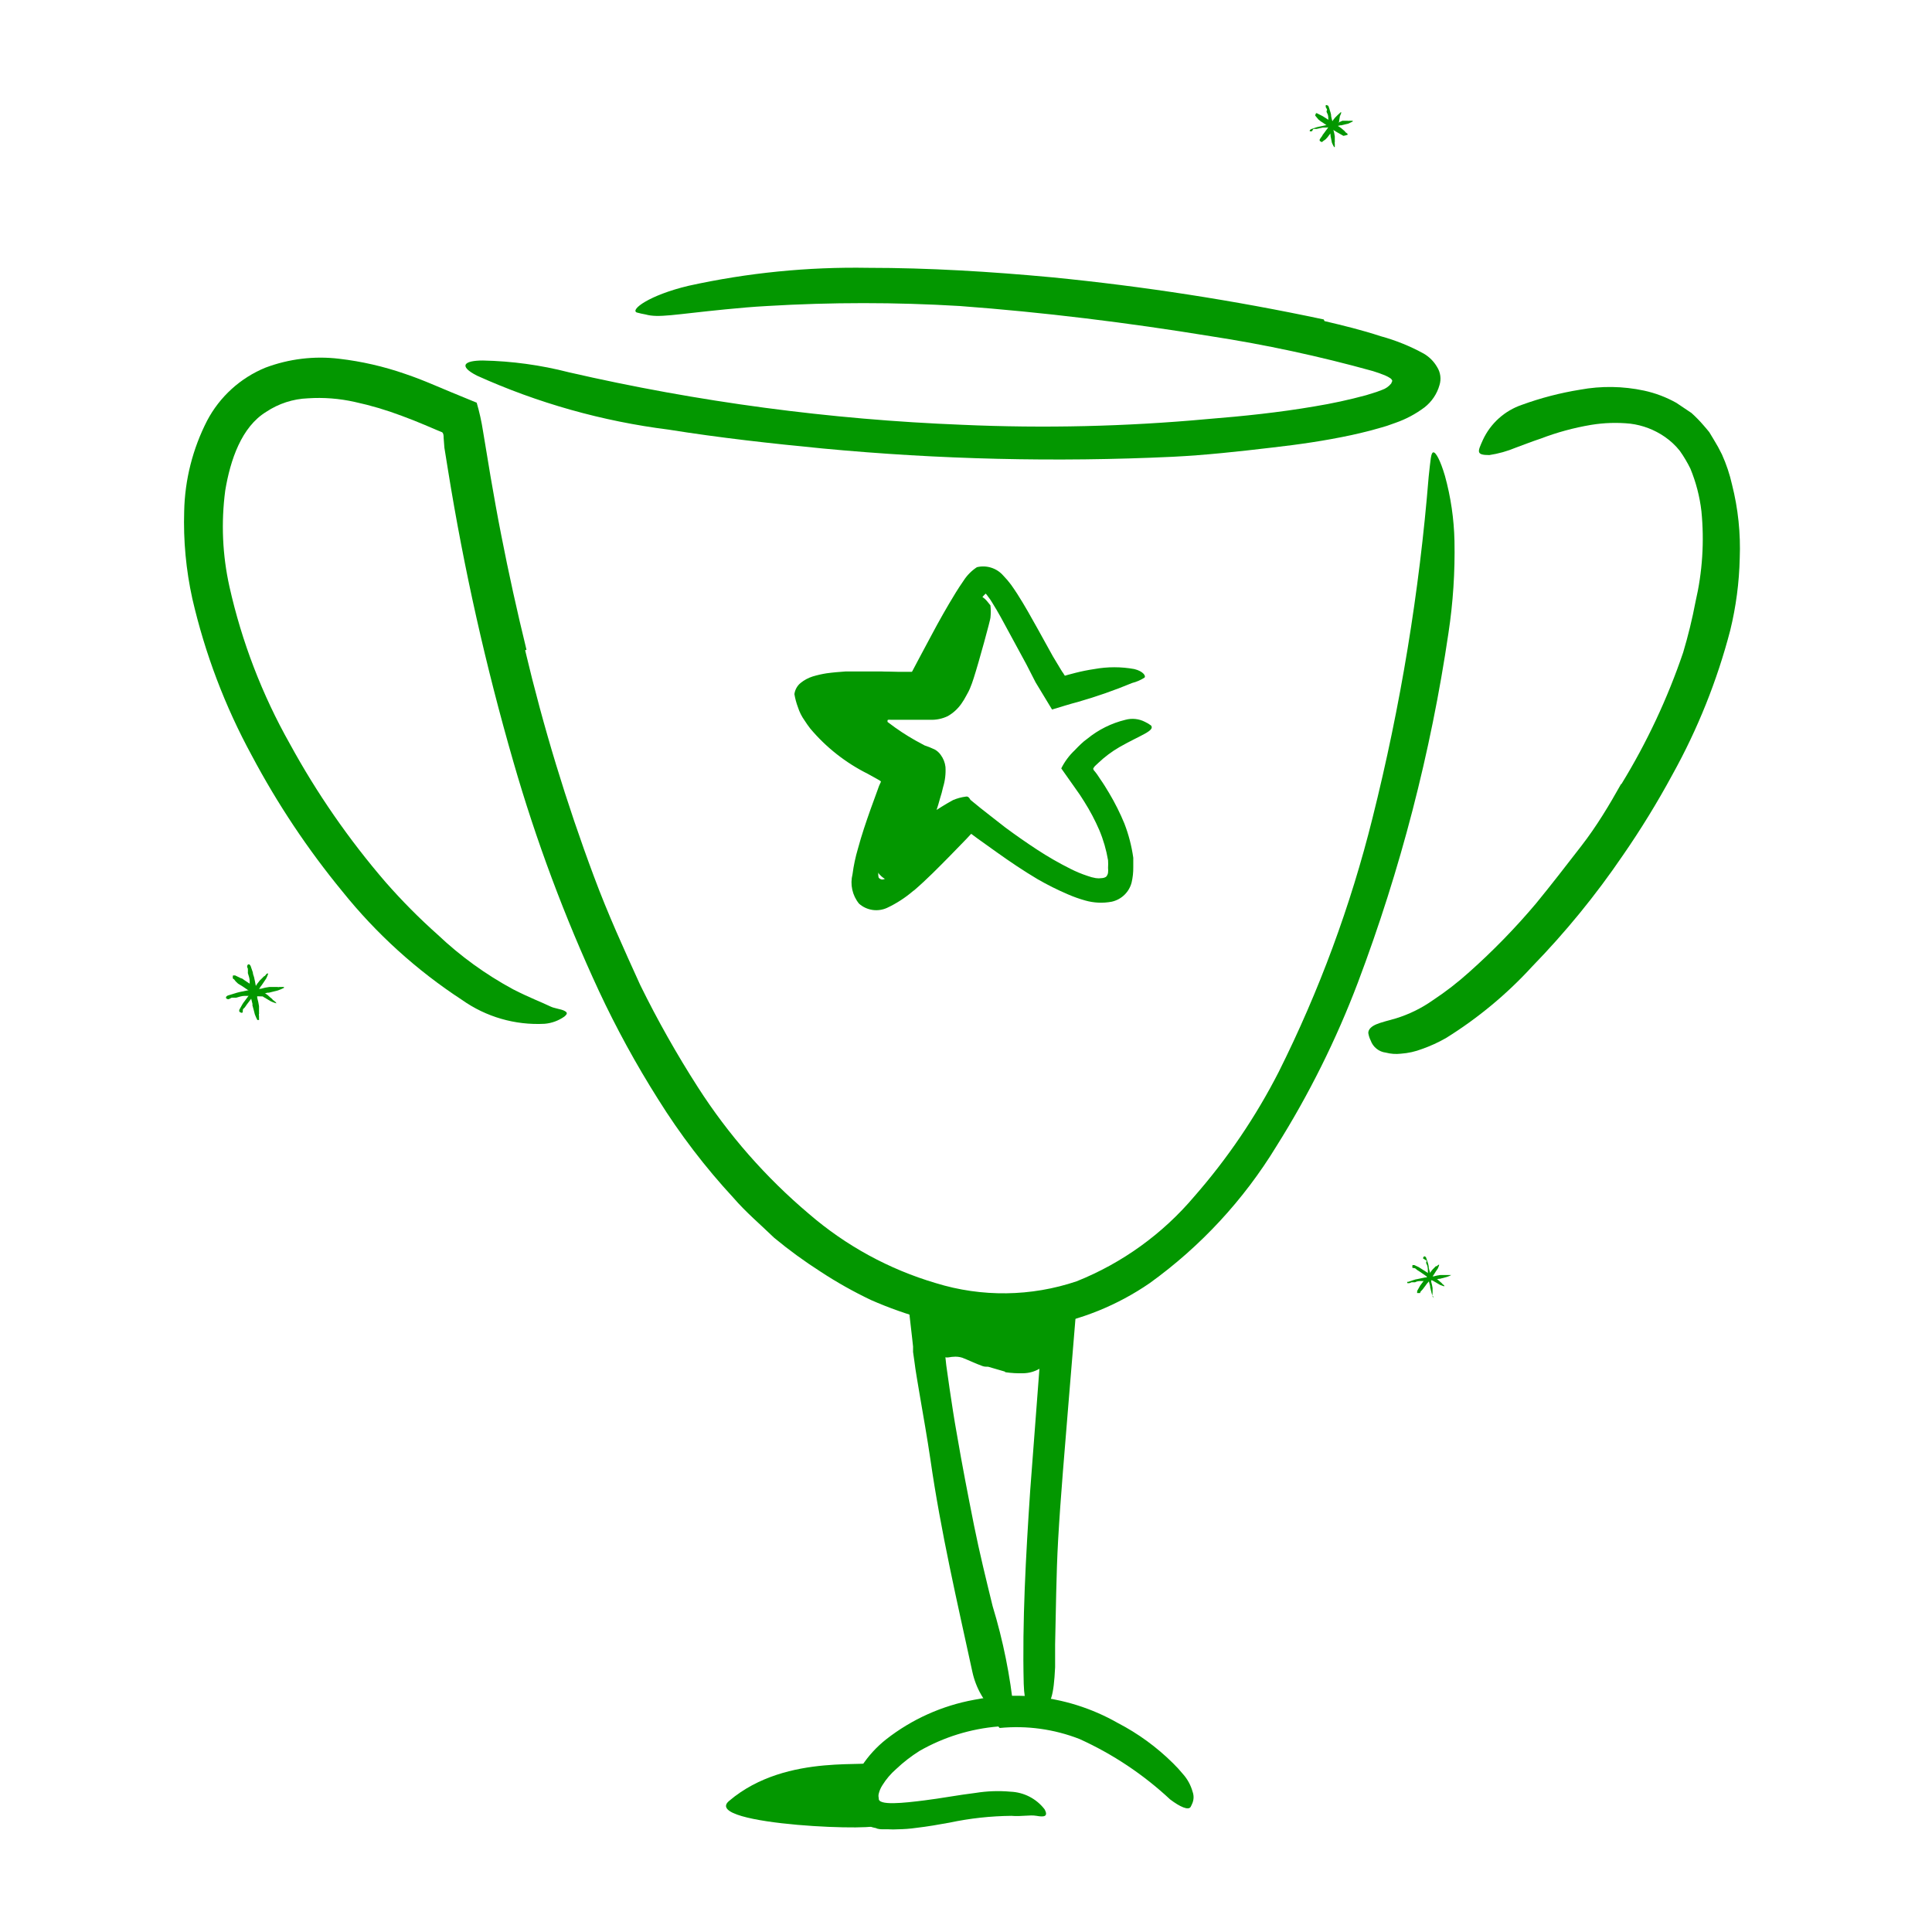 <svg width="72" height="72" viewBox="0 0 72 72" fill="none" xmlns="http://www.w3.org/2000/svg">
<path d="M37.447 51.115L36.828 50.935C36.755 50.935 36.682 50.935 36.609 50.907C36.356 50.817 36.108 50.694 35.861 50.598C35.752 50.564 35.637 50.552 35.523 50.564C35.377 50.564 35.214 50.66 35.096 50.48C34.978 50.3 35.377 48.955 35.523 48.961C35.82 48.979 36.1 49.105 36.311 49.315C36.463 49.456 36.643 49.405 36.811 49.45L37.374 49.608C37.486 49.608 37.599 49.664 37.711 49.681C37.875 49.712 38.043 49.712 38.206 49.681C38.32 49.636 38.413 49.55 38.465 49.439C38.472 49.417 38.482 49.397 38.493 49.377C38.493 49.343 38.493 49.45 38.78 49.76L38.96 49.974C39.168 50.204 39.27 50.446 39.151 50.615C39.041 50.784 38.892 50.924 38.715 51.022C38.538 51.12 38.341 51.173 38.139 51.177C37.913 51.184 37.687 51.171 37.464 51.138L37.447 51.115Z" fill="#039700"/>
<path d="M19.57 24.232C20.249 27.095 21.106 29.913 22.136 32.669C22.647 34.047 23.261 35.392 23.862 36.714C24.505 38.023 25.223 39.294 26.011 40.522C27.146 42.291 28.54 43.88 30.145 45.236C31.52 46.423 33.133 47.304 34.876 47.818C36.589 48.347 38.425 48.323 40.124 47.75C41.824 47.07 43.331 45.982 44.512 44.583C45.747 43.172 46.803 41.613 47.656 39.943C49.163 36.928 50.335 33.757 51.149 30.487C52.196 26.312 52.895 22.058 53.242 17.769C53.315 17.116 53.326 16.869 53.416 16.858C53.506 16.846 53.675 17.144 53.849 17.735C54.067 18.525 54.186 19.34 54.204 20.159C54.227 21.309 54.152 22.459 53.979 23.596C53.323 28.045 52.192 32.411 50.604 36.618C49.796 38.748 48.779 40.793 47.566 42.721C46.349 44.718 44.744 46.451 42.847 47.818C41.648 48.643 40.283 49.196 38.847 49.438C38.123 49.56 37.387 49.602 36.654 49.561C35.927 49.495 35.208 49.365 34.505 49.173C33.806 48.981 33.121 48.739 32.457 48.447C31.808 48.138 31.18 47.785 30.579 47.39C29.978 47.005 29.401 46.585 28.852 46.13C28.34 45.635 27.794 45.174 27.333 44.639C26.281 43.503 25.339 42.269 24.52 40.955C23.703 39.662 22.969 38.319 22.321 36.933C21.042 34.177 19.978 31.326 19.137 28.406C18.104 24.83 17.288 21.195 16.696 17.521L16.561 16.683L16.533 16.317C16.533 16.25 16.533 16.154 16.477 16.109L16.246 16.014L15.824 15.834C15.543 15.716 15.262 15.603 14.969 15.496C14.4 15.281 13.815 15.108 13.22 14.979C12.648 14.851 12.061 14.805 11.476 14.844C10.92 14.865 10.381 15.041 9.918 15.35C9.001 15.912 8.585 17.133 8.394 18.281C8.236 19.475 8.289 20.688 8.551 21.864C9.01 23.915 9.768 25.888 10.801 27.719C11.804 29.558 13 31.285 14.367 32.872C14.975 33.566 15.625 34.222 16.314 34.835C17.158 35.634 18.103 36.319 19.126 36.871C19.779 37.203 20.15 37.333 20.51 37.507C20.673 37.586 20.904 37.602 21.033 37.67C21.162 37.737 21.145 37.788 21.033 37.884C20.814 38.039 20.558 38.133 20.291 38.154C19.196 38.211 18.114 37.898 17.219 37.265C15.528 36.161 14.023 34.796 12.759 33.221C11.467 31.65 10.337 29.954 9.384 28.158C8.382 26.318 7.637 24.35 7.167 22.308C6.932 21.239 6.83 20.145 6.864 19.051C6.889 17.876 7.182 16.722 7.719 15.676C8.189 14.784 8.957 14.086 9.89 13.702C10.767 13.372 11.71 13.258 12.64 13.37C13.476 13.467 14.299 13.656 15.093 13.932C15.481 14.062 15.858 14.214 16.218 14.366L16.78 14.602L17.765 15.007C17.867 15.356 17.946 15.711 18.001 16.07L18.102 16.677L18.282 17.763C18.406 18.483 18.535 19.209 18.676 19.923C18.957 21.363 19.272 22.794 19.621 24.215L19.57 24.232Z" fill="#039700"/>
<path d="M60.425 29.221C61.371 27.677 62.143 26.032 62.726 24.317C62.912 23.695 63.066 23.064 63.187 22.427C63.444 21.321 63.519 20.181 63.407 19.052C63.344 18.506 63.205 17.973 62.996 17.465C62.882 17.234 62.751 17.012 62.602 16.802C62.442 16.6 62.252 16.424 62.04 16.278C61.658 16.014 61.218 15.846 60.757 15.789C60.27 15.739 59.778 15.755 59.295 15.834C58.653 15.942 58.024 16.113 57.416 16.346C57.107 16.447 56.797 16.571 56.488 16.683C56.172 16.815 55.842 16.908 55.503 16.959C54.992 16.959 55.07 16.83 55.262 16.396C55.403 16.091 55.605 15.817 55.855 15.592C56.106 15.366 56.4 15.194 56.718 15.086C57.421 14.83 58.146 14.642 58.884 14.523C59.673 14.377 60.484 14.389 61.269 14.557C61.691 14.648 62.096 14.802 62.473 15.013L63.035 15.39C63.197 15.535 63.349 15.691 63.491 15.857C63.558 15.941 63.637 16.02 63.699 16.104L63.862 16.374C63.975 16.556 64.079 16.744 64.172 16.936C64.335 17.298 64.462 17.675 64.548 18.061C64.775 18.956 64.871 19.879 64.835 20.801C64.815 21.707 64.696 22.609 64.481 23.49C63.992 25.366 63.268 27.172 62.327 28.867C61.765 29.905 61.148 30.912 60.476 31.882C59.473 33.356 58.344 34.739 57.101 36.017C56.155 37.05 55.073 37.949 53.883 38.688C53.6 38.849 53.302 38.985 52.995 39.093C52.742 39.19 52.477 39.249 52.207 39.268C52.019 39.29 51.828 39.276 51.645 39.228C51.518 39.213 51.399 39.163 51.3 39.083C51.2 39.004 51.125 38.898 51.082 38.778C51.038 38.69 51.008 38.595 50.992 38.497C50.992 38.351 51.122 38.244 51.296 38.171C51.47 38.098 51.712 38.041 52.022 37.952C52.516 37.8 52.983 37.57 53.405 37.271C53.879 36.958 54.328 36.61 54.75 36.23C55.642 35.436 56.477 34.579 57.247 33.665C57.81 32.979 58.372 32.248 58.935 31.522C59.497 30.797 59.97 30.009 60.414 29.216L60.425 29.221Z" fill="#039700"/>
<path d="M38.814 50.068V49.995C38.814 49.995 38.848 49.899 38.814 49.927H38.758H38.724H38.612C38.253 49.969 37.893 49.991 37.532 49.995C36.834 49.995 36.148 49.961 35.467 49.905L35.181 49.877V50.102L35.265 50.883L35.389 51.755C35.473 52.318 35.557 52.88 35.659 53.443C35.85 54.568 36.069 55.693 36.3 56.852C36.502 57.858 36.75 58.865 36.992 59.855C37.383 61.139 37.649 62.458 37.785 63.793C37.785 64.316 37.464 64.153 37.138 63.872C36.683 63.456 36.369 62.91 36.238 62.308C35.675 59.715 35.062 57.088 34.674 54.393C34.556 53.589 34.41 52.773 34.269 51.947C34.202 51.53 34.123 51.12 34.072 50.698L34.027 50.383V50.18L33.999 49.922L33.887 48.943C33.887 48.836 33.887 48.718 33.887 48.622L34.944 48.752L35.788 48.83C36.199 48.864 36.604 48.887 37.009 48.892C37.408 48.904 37.808 48.892 38.207 48.858C38.305 48.853 38.403 48.842 38.499 48.825C38.67 48.812 38.836 48.766 38.989 48.69C39.169 48.605 39.332 48.543 39.551 48.437C39.77 48.33 39.962 48.223 40.114 48.133L40.147 48.212C40.155 48.229 40.16 48.248 40.16 48.268C40.16 48.287 40.155 48.306 40.147 48.324C40.035 49.657 39.928 50.996 39.816 52.335C39.681 54.022 39.529 55.71 39.433 57.397C39.36 58.702 39.354 59.99 39.321 61.284C39.321 61.565 39.321 61.847 39.321 62.133C39.27 63.197 39.163 63.528 38.831 63.737C38.758 63.788 38.681 63.833 38.6 63.872C38.347 63.956 38.173 63.506 38.151 62.747C38.094 60.429 38.229 57.993 38.392 55.552C38.527 53.752 38.668 51.941 38.803 50.13L38.814 50.068Z" fill="#039700"/>
<path d="M37.205 64.341C36.171 64.426 35.168 64.737 34.268 65.252C33.956 65.448 33.664 65.674 33.397 65.927C33.197 66.102 33.024 66.304 32.885 66.529C32.823 66.624 32.777 66.729 32.75 66.839C32.734 66.896 32.734 66.956 32.75 67.013C32.699 67.306 33.706 67.188 34.437 67.097C35.073 67.019 35.708 66.895 36.361 66.816C36.791 66.747 37.227 66.732 37.66 66.771C37.906 66.781 38.147 66.845 38.365 66.957C38.584 67.07 38.775 67.229 38.926 67.424C39.089 67.716 38.881 67.716 38.628 67.671C38.375 67.626 38.065 67.705 37.694 67.671C36.919 67.679 36.146 67.763 35.388 67.924C34.983 67.998 34.566 68.071 34.133 68.121C33.912 68.153 33.688 68.169 33.464 68.172C33.344 68.18 33.224 68.18 33.104 68.172H32.913C32.856 68.172 32.721 68.172 32.643 68.127C32.453 68.096 32.274 68.016 32.126 67.893C31.978 67.77 31.865 67.61 31.799 67.429L31.748 67.188V66.94C31.745 66.79 31.764 66.64 31.805 66.496C31.838 66.372 31.895 66.254 31.94 66.136C31.985 66.017 32.052 65.922 32.114 65.815C32.362 65.436 32.67 65.1 33.025 64.819C33.983 64.07 35.108 63.564 36.305 63.346C37.029 63.203 37.769 63.162 38.504 63.222C39.615 63.322 40.691 63.659 41.66 64.212C42.416 64.604 43.108 65.109 43.713 65.708C43.846 65.838 43.971 65.975 44.09 66.119C44.256 66.306 44.377 66.53 44.444 66.771C44.493 66.904 44.493 67.049 44.444 67.182C44.423 67.236 44.398 67.288 44.371 67.339C44.286 67.474 43.977 67.339 43.606 67.058C42.611 66.13 41.471 65.37 40.231 64.808C39.285 64.439 38.266 64.298 37.255 64.397L37.205 64.341Z" fill="#039700"/>
<path d="M32.66 67.982C33.223 68.28 26.079 68.038 27.17 67.116C29.358 65.254 32.598 65.946 32.66 65.625C32.66 65.625 32.283 67.279 32.66 67.982Z" fill="#039700"/>
<path d="M35.786 22.797C35.82 22.482 36.107 22.234 36.546 22.234C36.686 22.234 36.877 22.527 36.911 22.561C36.927 22.714 36.927 22.869 36.911 23.022C36.911 23.089 36.484 24.664 36.287 25.272C36.248 25.396 36.203 25.525 36.146 25.66L36.096 25.767L36.011 25.924C35.956 26.03 35.894 26.131 35.826 26.228C35.693 26.417 35.52 26.575 35.319 26.689C35.112 26.788 34.885 26.834 34.656 26.824H34.352C34.093 26.824 33.885 26.824 33.649 26.824H33.188C33.165 26.82 33.142 26.82 33.12 26.824C33.086 26.824 33.075 26.824 33.075 26.869C33.073 26.881 33.073 26.892 33.075 26.903L33.126 26.942C33.44 27.183 33.771 27.401 34.116 27.595L34.459 27.781C34.592 27.824 34.721 27.877 34.847 27.938C34.929 27.986 35 28.051 35.055 28.129C35.154 28.261 35.216 28.416 35.235 28.579C35.251 28.836 35.221 29.093 35.145 29.339C35.115 29.479 35.077 29.618 35.032 29.755L34.965 29.991C34.774 30.621 34.554 31.218 34.492 31.352L34.262 31.842L34.161 32.067C34.161 32.101 34.133 32.134 34.127 32.14H33.986L33.716 32.067C33.598 32.067 33.593 32.033 33.525 32.033C33.471 32.022 33.416 32.022 33.362 32.033C33.334 32.033 33.362 32.061 33.328 31.999C33.32 31.984 33.306 31.972 33.289 31.966L32.726 31.51L32.766 31.476C32.943 31.325 33.13 31.188 33.328 31.066L33.812 30.762C33.895 30.691 33.993 30.639 34.099 30.61C34.331 30.568 34.547 30.463 34.723 30.306C34.979 30.13 35.244 29.966 35.516 29.817C35.667 29.753 35.826 29.709 35.989 29.688C36.135 29.654 36.191 29.867 36.169 29.913C36.09 30.047 36.236 30.064 36.298 30.126C36.32 30.148 36.339 30.172 36.354 30.199C36.354 30.244 35.123 31.578 34.976 31.696L34.639 31.971C34.42 32.147 34.212 32.335 34.014 32.534H33.981C33.913 32.477 34.059 32.596 34.037 32.59C33.919 32.728 33.759 32.825 33.581 32.866C33.518 32.875 33.453 32.875 33.39 32.866C33.221 32.863 33.056 32.81 32.917 32.714C32.819 32.643 32.737 32.552 32.676 32.448C32.615 32.343 32.576 32.227 32.563 32.106C32.557 32.06 32.557 32.012 32.563 31.966C32.563 31.848 32.563 31.859 32.563 31.825V31.707L32.636 31.409L32.737 30.942L32.889 30.379C32.933 30.229 32.993 30.083 33.069 29.946C33.11 29.832 33.144 29.716 33.171 29.598L33.255 29.266C33.255 29.181 33.255 29.204 33.255 29.187C33.227 29.148 33.176 29.187 33.188 29.187L33.097 29.125L32.946 29.035L32.653 28.844C32.458 28.72 32.283 28.566 32.136 28.388L32.085 28.337L31.989 28.259L31.793 28.129C31.285 27.797 30.855 27.36 30.532 26.847C30.433 26.658 30.379 26.448 30.375 26.234C30.382 26.12 30.407 26.008 30.448 25.902C30.496 25.809 30.554 25.722 30.622 25.643L30.746 25.553C31.232 25.22 31.806 25.039 32.394 25.036C32.522 25.027 32.65 25.027 32.777 25.036H33.188C33.424 25.036 33.654 25.036 33.885 25.036H34.234H34.436C34.448 25.041 34.46 25.044 34.473 25.044C34.485 25.045 34.498 25.043 34.509 25.038C34.521 25.033 34.532 25.026 34.54 25.017C34.549 25.008 34.556 24.997 34.56 24.985C34.577 24.961 34.59 24.934 34.599 24.906C34.642 24.815 34.68 24.721 34.712 24.625C34.779 24.462 35.274 23.613 35.342 23.371C35.398 23.264 35.775 22.926 35.786 22.797Z" fill="#039700"/>
<path d="M34.038 33.198C33.742 33.453 33.413 33.667 33.059 33.833C32.888 33.911 32.699 33.938 32.513 33.91C32.327 33.882 32.153 33.801 32.013 33.676C31.89 33.525 31.804 33.346 31.762 33.156C31.72 32.966 31.723 32.768 31.771 32.579C31.813 32.255 31.881 31.936 31.974 31.623C32.109 31.122 32.272 30.644 32.441 30.166L32.699 29.457C32.734 29.347 32.777 29.24 32.829 29.136C32.829 29.103 32.772 29.086 32.744 29.063L32.339 28.838C31.517 28.428 30.787 27.854 30.196 27.151C30.12 27.053 30.049 26.952 29.982 26.847C29.874 26.696 29.791 26.529 29.735 26.352C29.676 26.195 29.633 26.033 29.605 25.868C29.627 25.705 29.709 25.556 29.836 25.452C29.97 25.344 30.122 25.262 30.286 25.21C30.456 25.159 30.629 25.119 30.804 25.092C31.046 25.058 31.276 25.041 31.507 25.024C31.968 25.024 32.418 25.024 32.868 25.024C33.229 25.031 33.59 25.059 33.948 25.109L34.032 24.951L34.252 24.535L34.691 23.714C34.989 23.151 35.287 22.623 35.619 22.083C35.714 21.931 35.793 21.807 35.911 21.638C36.039 21.438 36.208 21.268 36.406 21.138C36.583 21.094 36.769 21.101 36.943 21.157C37.116 21.212 37.271 21.314 37.391 21.453C37.496 21.56 37.593 21.675 37.683 21.796C37.767 21.908 37.829 22.015 37.908 22.128C38.189 22.566 38.431 23.005 38.673 23.438L39.236 24.456L39.534 24.951L39.59 25.041L39.624 25.086C39.642 25.12 39.662 25.152 39.685 25.182L39.821 25.143L40.079 25.075C40.311 25.016 40.546 24.969 40.782 24.934C41.275 24.844 41.78 24.844 42.273 24.934C42.599 25.013 42.717 25.193 42.65 25.255C42.509 25.345 42.356 25.411 42.194 25.452C41.532 25.727 40.854 25.964 40.164 26.161C39.899 26.228 39.528 26.346 39.207 26.442L38.594 25.43L38.251 24.76L37.61 23.579C37.402 23.191 37.194 22.803 36.974 22.454C36.926 22.371 36.871 22.292 36.811 22.218C36.789 22.182 36.763 22.15 36.732 22.122C36.732 22.122 36.732 22.122 36.665 22.189C36.597 22.257 36.468 22.488 36.372 22.645C36.181 22.96 35.99 23.281 35.81 23.607L35.247 24.597L34.972 25.098L34.82 25.373L34.589 25.818L34.482 26.02L33.807 25.936L33.391 25.885C33.136 25.885 32.881 25.885 32.626 25.885C32.123 25.869 31.619 25.89 31.119 25.947H30.939H30.854L30.736 25.986C30.697 25.986 30.652 26.031 30.663 26.076L30.719 26.195C30.815 26.35 30.922 26.499 31.04 26.639C31.198 26.818 31.369 26.986 31.552 27.14C31.866 27.409 32.205 27.648 32.564 27.854L33.127 28.169C33.239 28.225 33.419 28.338 33.56 28.428C33.698 28.522 33.83 28.625 33.954 28.737L33.639 29.553L33.447 30.07C33.318 30.408 33.2 30.756 33.087 31.099C32.975 31.443 32.874 31.791 32.789 32.135L32.744 32.331V32.455C32.725 32.536 32.725 32.621 32.744 32.703C32.767 32.736 32.801 32.76 32.841 32.771C32.88 32.781 32.922 32.777 32.958 32.759C33.041 32.73 33.119 32.688 33.189 32.635C33.228 32.635 33.386 32.483 33.515 32.371C33.644 32.258 33.779 32.14 33.909 32.016C34.426 31.527 34.927 31.004 35.427 30.486L36.114 29.766L36.535 30.11L36.907 30.402L37.469 30.841C37.857 31.128 38.251 31.403 38.656 31.668C39.053 31.928 39.464 32.164 39.888 32.376C40.093 32.48 40.305 32.569 40.524 32.641C40.626 32.679 40.731 32.707 40.839 32.725C40.911 32.736 40.985 32.736 41.058 32.725C41.116 32.723 41.172 32.706 41.221 32.675C41.262 32.631 41.288 32.576 41.294 32.517C41.3 32.459 41.3 32.401 41.294 32.343C41.3 32.249 41.3 32.155 41.294 32.061C41.229 31.675 41.12 31.297 40.968 30.936C40.809 30.568 40.621 30.212 40.406 29.873C40.304 29.704 40.192 29.541 40.074 29.378L39.55 28.636C39.675 28.385 39.842 28.159 40.045 27.966C40.158 27.843 40.209 27.803 40.287 27.724C40.366 27.646 40.439 27.59 40.518 27.533C40.933 27.193 41.42 26.951 41.941 26.825C42.186 26.758 42.447 26.786 42.672 26.903C42.752 26.94 42.828 26.985 42.897 27.038C43.049 27.235 42.509 27.393 41.727 27.837C41.436 28.005 41.166 28.207 40.923 28.439L40.833 28.523L40.788 28.568L40.754 28.619C40.726 28.647 40.754 28.669 40.754 28.692C40.848 28.801 40.932 28.918 41.007 29.041C41.126 29.209 41.232 29.384 41.339 29.564C41.554 29.925 41.742 30.301 41.902 30.689C42.061 31.1 42.172 31.529 42.234 31.966C42.234 32.084 42.234 32.196 42.234 32.326C42.236 32.515 42.215 32.704 42.172 32.888C42.127 33.064 42.034 33.223 41.904 33.349C41.774 33.475 41.611 33.563 41.435 33.603C41.104 33.666 40.763 33.651 40.439 33.558C40.218 33.496 40.002 33.419 39.792 33.327C39.407 33.162 39.031 32.974 38.667 32.764C38.139 32.45 37.638 32.112 37.149 31.763C36.659 31.415 36.001 30.948 36.204 31.066L36.164 31.105L36.012 31.268L35.388 31.91C34.966 32.337 34.55 32.764 34.066 33.181L34.038 33.198Z" fill="#039700"/>
<path d="M9.209 36.033C9.209 36.033 9.209 35.971 9.243 35.943C9.252 35.939 9.261 35.938 9.271 35.938C9.281 35.938 9.29 35.939 9.299 35.943L9.338 35.994L9.423 36.241C9.423 36.297 9.451 36.359 9.468 36.416C9.485 36.472 9.518 36.663 9.541 36.781C9.544 36.809 9.544 36.838 9.541 36.866C9.548 36.959 9.563 37.051 9.586 37.141C9.586 37.141 9.586 37.175 9.586 37.186C9.615 37.288 9.637 37.391 9.653 37.496V37.743C9.656 37.748 9.657 37.754 9.657 37.76C9.657 37.766 9.656 37.772 9.653 37.777C9.645 37.802 9.645 37.83 9.653 37.856C9.653 37.889 9.653 37.923 9.653 37.962C9.656 37.979 9.656 37.996 9.653 38.013H9.62C9.62 38.013 9.62 38.013 9.591 38.013C9.555 37.944 9.523 37.872 9.496 37.799C9.496 37.799 9.423 37.507 9.411 37.479C9.4 37.451 9.411 37.439 9.411 37.422C9.411 37.406 9.35 37.186 9.35 37.175C9.344 37.126 9.344 37.077 9.35 37.029C9.329 36.947 9.314 36.865 9.305 36.781C9.307 36.738 9.307 36.695 9.305 36.652V36.562C9.305 36.461 9.265 36.359 9.237 36.264C9.24 36.209 9.24 36.155 9.237 36.101C9.237 36.101 9.215 36.05 9.209 36.033Z" fill="#039700"/>
<path d="M8.523 37.237C8.495 37.237 8.461 37.237 8.428 37.203C8.424 37.194 8.422 37.185 8.422 37.175C8.422 37.165 8.424 37.156 8.428 37.147C8.444 37.129 8.463 37.114 8.484 37.102L8.742 37.023C8.802 37.003 8.862 36.986 8.922 36.972L9.299 36.894H9.384C9.482 36.887 9.58 36.872 9.676 36.849C9.676 36.849 9.71 36.849 9.721 36.849C9.826 36.817 9.933 36.794 10.042 36.781H10.301H10.334C10.36 36.79 10.388 36.79 10.413 36.781H10.526H10.582C10.582 36.781 10.582 36.781 10.582 36.815C10.509 36.851 10.434 36.883 10.357 36.911L10.019 36.995H9.969L9.71 37.062C9.66 37.068 9.609 37.068 9.558 37.062H9.564C9.479 37.062 9.389 37.096 9.305 37.113H9.17H9.119C9.012 37.113 8.906 37.153 8.804 37.181H8.636C8.636 37.181 8.54 37.226 8.523 37.237Z" fill="#039700"/>
<path d="M8.709 36.487C8.681 36.487 8.67 36.447 8.675 36.397C8.681 36.346 8.675 36.352 8.709 36.352H8.765L8.985 36.459C9.035 36.459 9.08 36.515 9.131 36.543L9.418 36.734L9.48 36.779C9.544 36.836 9.614 36.887 9.688 36.931H9.727C9.814 36.974 9.897 37.025 9.975 37.083C10.03 37.137 10.088 37.187 10.149 37.235C10.153 37.246 10.16 37.257 10.169 37.265C10.178 37.274 10.188 37.281 10.2 37.285L10.273 37.347C10.285 37.36 10.295 37.376 10.301 37.392C10.231 37.374 10.164 37.349 10.098 37.319C10.098 37.319 9.862 37.179 9.834 37.162C9.819 37.156 9.805 37.146 9.795 37.134L9.564 37.128C9.524 37.103 9.487 37.075 9.451 37.044C9.386 37.002 9.322 36.957 9.26 36.909L9.159 36.841C9.159 36.841 9.007 36.734 8.923 36.689C8.838 36.644 8.827 36.605 8.805 36.594C8.782 36.582 8.726 36.487 8.709 36.487Z" fill="#039700"/>
<path d="M9.045 37.727C9.045 37.727 9.006 37.766 8.961 37.727C8.952 37.724 8.943 37.72 8.935 37.715C8.927 37.709 8.921 37.701 8.916 37.693C8.916 37.693 8.916 37.654 8.916 37.637L9.029 37.434C9.055 37.389 9.085 37.346 9.119 37.305L9.31 37.046L9.36 36.99C9.417 36.93 9.47 36.866 9.518 36.799C9.518 36.799 9.518 36.799 9.518 36.765C9.567 36.686 9.621 36.611 9.681 36.54C9.732 36.495 9.782 36.439 9.833 36.388C9.856 36.382 9.876 36.368 9.889 36.349C9.905 36.322 9.926 36.3 9.951 36.281H9.996C9.975 36.347 9.949 36.411 9.917 36.472L9.754 36.714L9.726 36.748L9.602 36.934C9.579 36.969 9.55 37.002 9.518 37.029L9.377 37.198L9.31 37.288C9.259 37.361 9.197 37.429 9.152 37.502C9.107 37.575 9.068 37.586 9.057 37.609C9.045 37.631 9.051 37.693 9.045 37.727Z" fill="#039700"/>
<path d="M53.033 46.898C53.033 46.898 53.033 46.853 53.067 46.825C53.081 46.819 53.097 46.819 53.112 46.825L53.146 46.864C53.146 46.864 53.191 47.005 53.208 47.05C53.224 47.093 53.235 47.138 53.241 47.184C53.241 47.275 53.281 47.37 53.303 47.46C53.326 47.55 53.303 47.5 53.303 47.522C53.309 47.594 53.32 47.666 53.337 47.736C53.337 47.736 53.337 47.736 53.337 47.77C53.36 47.845 53.377 47.922 53.388 48V48.191C53.383 48.2 53.381 48.21 53.381 48.22C53.381 48.229 53.383 48.239 53.388 48.248C53.388 48.248 53.388 48.304 53.388 48.326C53.409 48.338 53.426 48.356 53.438 48.377C53.438 48.377 53.365 48.231 53.359 48.22L53.298 47.972C53.295 47.959 53.295 47.946 53.298 47.933C53.298 47.933 53.247 47.753 53.247 47.741C53.242 47.706 53.242 47.67 53.247 47.635L53.213 47.443V47.348C53.213 47.348 53.213 47.19 53.168 47.117C53.123 47.044 53.168 47.016 53.168 46.993C53.168 46.971 53.039 46.909 53.033 46.898Z" fill="#039700"/>
<path d="M52.523 47.819C52.523 47.819 52.472 47.819 52.449 47.819C52.445 47.812 52.443 47.803 52.443 47.794C52.443 47.785 52.445 47.777 52.449 47.769H52.489L52.686 47.701C52.731 47.685 52.778 47.673 52.826 47.667L53.113 47.606H53.175C53.249 47.599 53.322 47.586 53.394 47.566H53.434C53.513 47.543 53.594 47.526 53.676 47.516H53.867C53.867 47.516 53.867 47.516 53.895 47.516C53.923 47.516 53.94 47.516 53.957 47.516H54.041H54.086C54.033 47.546 53.976 47.571 53.917 47.589L53.664 47.656H53.625L53.428 47.707C53.389 47.713 53.349 47.713 53.31 47.707C53.245 47.724 53.18 47.735 53.113 47.741H53.017H52.972C52.894 47.741 52.815 47.741 52.736 47.786H52.607C52.607 47.786 52.534 47.819 52.523 47.819Z" fill="#039700"/>
<path d="M52.663 47.253C52.635 47.253 52.629 47.253 52.635 47.186C52.64 47.118 52.635 47.146 52.663 47.146H52.708L52.877 47.225L52.983 47.293L53.203 47.433C53.22 47.443 53.236 47.457 53.248 47.473C53.299 47.515 53.353 47.553 53.411 47.585C53.477 47.617 53.54 47.657 53.597 47.703L53.732 47.821C53.732 47.821 53.732 47.821 53.765 47.861C53.786 47.873 53.806 47.888 53.822 47.906C53.823 47.917 53.823 47.928 53.822 47.94L53.664 47.883L53.462 47.765L53.304 47.675C53.274 47.66 53.248 47.639 53.225 47.613L53.079 47.506L53.006 47.456C52.944 47.416 52.888 47.371 52.826 47.338C52.795 47.315 52.765 47.291 52.736 47.265C52.736 47.265 52.669 47.253 52.663 47.253Z" fill="#039700"/>
<path d="M52.921 48.188C52.921 48.188 52.921 48.188 52.854 48.188C52.786 48.188 52.814 48.188 52.814 48.154C52.812 48.139 52.812 48.124 52.814 48.109L52.899 47.957C52.917 47.921 52.94 47.887 52.966 47.856L53.112 47.659L53.146 47.62C53.192 47.575 53.233 47.526 53.27 47.473C53.305 47.413 53.346 47.356 53.394 47.304L53.512 47.186C53.512 47.186 53.512 47.186 53.551 47.186C53.565 47.167 53.582 47.15 53.602 47.136C53.613 47.132 53.625 47.132 53.636 47.136C53.621 47.186 53.602 47.235 53.579 47.282C53.535 47.342 53.494 47.404 53.456 47.468L53.36 47.614C53.341 47.64 53.32 47.664 53.298 47.687C53.268 47.733 53.234 47.776 53.197 47.816C53.175 47.838 53.156 47.863 53.141 47.889L53.017 48.053L52.944 48.131L52.921 48.188Z" fill="#039700"/>
<path d="M49.406 3.993C49.406 3.993 49.406 3.943 49.406 3.92C49.413 3.916 49.421 3.914 49.429 3.914C49.437 3.914 49.444 3.916 49.451 3.92L49.502 3.943C49.526 4.003 49.547 4.065 49.564 4.128C49.58 4.172 49.593 4.218 49.603 4.263C49.603 4.359 49.637 4.449 49.659 4.539C49.662 4.559 49.662 4.58 49.659 4.601C49.665 4.673 49.676 4.744 49.693 4.814C49.693 4.814 49.693 4.814 49.693 4.848C49.717 4.925 49.733 5.004 49.744 5.084V5.27C49.744 5.27 49.744 5.27 49.744 5.298C49.74 5.307 49.738 5.317 49.738 5.326C49.738 5.336 49.74 5.346 49.744 5.354C49.744 5.383 49.744 5.411 49.744 5.439C49.744 5.467 49.744 5.467 49.744 5.478C49.744 5.489 49.716 5.478 49.716 5.478C49.686 5.427 49.66 5.375 49.637 5.321L49.586 5.068C49.584 5.055 49.584 5.041 49.586 5.028C49.586 5.028 49.541 4.848 49.536 4.843C49.53 4.805 49.53 4.767 49.536 4.73L49.502 4.539C49.505 4.507 49.505 4.475 49.502 4.443C49.502 4.364 49.502 4.291 49.457 4.213C49.412 4.134 49.457 4.111 49.457 4.094C49.457 4.078 49.412 3.999 49.406 3.993Z" fill="#039700"/>
<path d="M48.888 4.894C48.888 4.894 48.837 4.894 48.815 4.894C48.811 4.887 48.809 4.879 48.809 4.871C48.809 4.863 48.811 4.856 48.815 4.849L48.854 4.815L49.051 4.747C49.097 4.734 49.144 4.722 49.191 4.714L49.478 4.652H49.54C49.616 4.645 49.691 4.632 49.765 4.612C49.77 4.615 49.776 4.616 49.782 4.616C49.788 4.616 49.794 4.615 49.799 4.612C49.873 4.569 49.95 4.531 50.03 4.5H50.227C50.235 4.504 50.245 4.506 50.255 4.506C50.264 4.506 50.274 4.504 50.283 4.5H50.412V4.528L50.249 4.607L49.99 4.669H49.951L49.754 4.719C49.717 4.725 49.679 4.725 49.642 4.719L49.445 4.753H49.349H49.304L49.068 4.804H48.944C48.944 4.804 48.899 4.888 48.888 4.894Z" fill="#039700"/>
<path d="M49.029 4.326C49.029 4.326 48.995 4.298 49.029 4.258C49.062 4.219 49.029 4.219 49.029 4.219H49.074L49.242 4.303C49.28 4.32 49.316 4.341 49.349 4.365L49.569 4.506C49.586 4.516 49.601 4.529 49.614 4.545C49.666 4.588 49.72 4.627 49.777 4.663H49.805C49.87 4.697 49.932 4.737 49.99 4.781L50.126 4.899C50.126 4.899 50.126 4.928 50.159 4.939L50.221 4.989V5.023C50.17 5.042 50.117 5.055 50.064 5.062L49.855 4.944L49.704 4.854C49.672 4.839 49.644 4.818 49.619 4.793L49.473 4.691C49.45 4.672 49.426 4.656 49.4 4.641C49.338 4.601 49.282 4.556 49.22 4.522C49.189 4.5 49.158 4.475 49.13 4.449C49.13 4.449 49.034 4.331 49.029 4.326Z" fill="#039700"/>
<path d="M49.287 5.273C49.287 5.301 49.258 5.301 49.219 5.273C49.203 5.268 49.189 5.259 49.18 5.245C49.18 5.245 49.18 5.211 49.18 5.2C49.207 5.155 49.237 5.112 49.27 5.071C49.285 5.033 49.308 4.999 49.337 4.969C49.388 4.902 49.433 4.834 49.483 4.772L49.5 4.728C49.547 4.686 49.589 4.639 49.624 4.587C49.624 4.587 49.624 4.587 49.624 4.559C49.662 4.5 49.703 4.444 49.748 4.39L49.866 4.272C49.866 4.272 49.866 4.272 49.905 4.238L49.956 4.188C49.956 4.188 49.956 4.188 49.99 4.188C49.975 4.238 49.956 4.287 49.933 4.334L49.905 4.508V4.536C49.905 4.536 49.815 4.671 49.81 4.677C49.794 4.705 49.773 4.73 49.748 4.75C49.717 4.797 49.683 4.842 49.647 4.885C49.627 4.905 49.61 4.928 49.596 4.952L49.472 5.116L49.399 5.194C49.399 5.194 49.292 5.268 49.287 5.273Z" fill="#039700"/>
<path d="M49.36 11.966C50.057 12.13 50.749 12.298 51.452 12.529C52.01 12.681 52.548 12.898 53.055 13.176C53.263 13.296 53.436 13.469 53.556 13.677C53.619 13.776 53.66 13.888 53.675 14.004C53.691 14.121 53.681 14.239 53.646 14.351C53.553 14.682 53.355 14.974 53.084 15.184C52.755 15.43 52.391 15.624 52.004 15.758L51.688 15.87L51.497 15.927L51.12 16.033C50.867 16.101 50.62 16.157 50.372 16.213C49.377 16.427 48.392 16.568 47.402 16.68C46.17 16.826 44.933 16.962 43.701 17.023C39.353 17.227 34.996 17.124 30.662 16.714C28.744 16.528 26.815 16.315 24.919 16.011C22.449 15.7 20.039 15.022 17.77 13.997C17.072 13.637 17.297 13.435 17.995 13.435C19.075 13.457 20.149 13.604 21.195 13.873C26.012 14.98 30.921 15.636 35.86 15.831C38.908 15.967 41.962 15.896 45 15.617C46.339 15.51 47.678 15.37 48.989 15.145C49.636 15.039 50.279 14.9 50.912 14.728L51.306 14.605L51.503 14.531C51.641 14.485 51.762 14.399 51.852 14.284C51.852 14.25 51.891 14.216 51.885 14.183C51.871 14.149 51.848 14.12 51.818 14.098C51.759 14.059 51.697 14.025 51.632 13.997C51.478 13.932 51.32 13.876 51.16 13.828C49.173 13.276 47.156 12.842 45.118 12.529C42.019 12.023 38.875 11.635 35.764 11.404C33.376 11.261 30.981 11.261 28.592 11.404C28.069 11.432 27.563 11.477 27.045 11.528C25.11 11.719 24.542 11.854 24.058 11.719C23.948 11.7 23.84 11.676 23.732 11.646C23.474 11.545 24.194 10.999 25.662 10.65C27.859 10.166 30.106 9.942 32.355 9.981C34.605 9.981 36.917 10.121 39.207 10.335C42.608 10.67 45.988 11.194 49.332 11.905L49.36 11.966Z" fill="#039700"/>
</svg>
